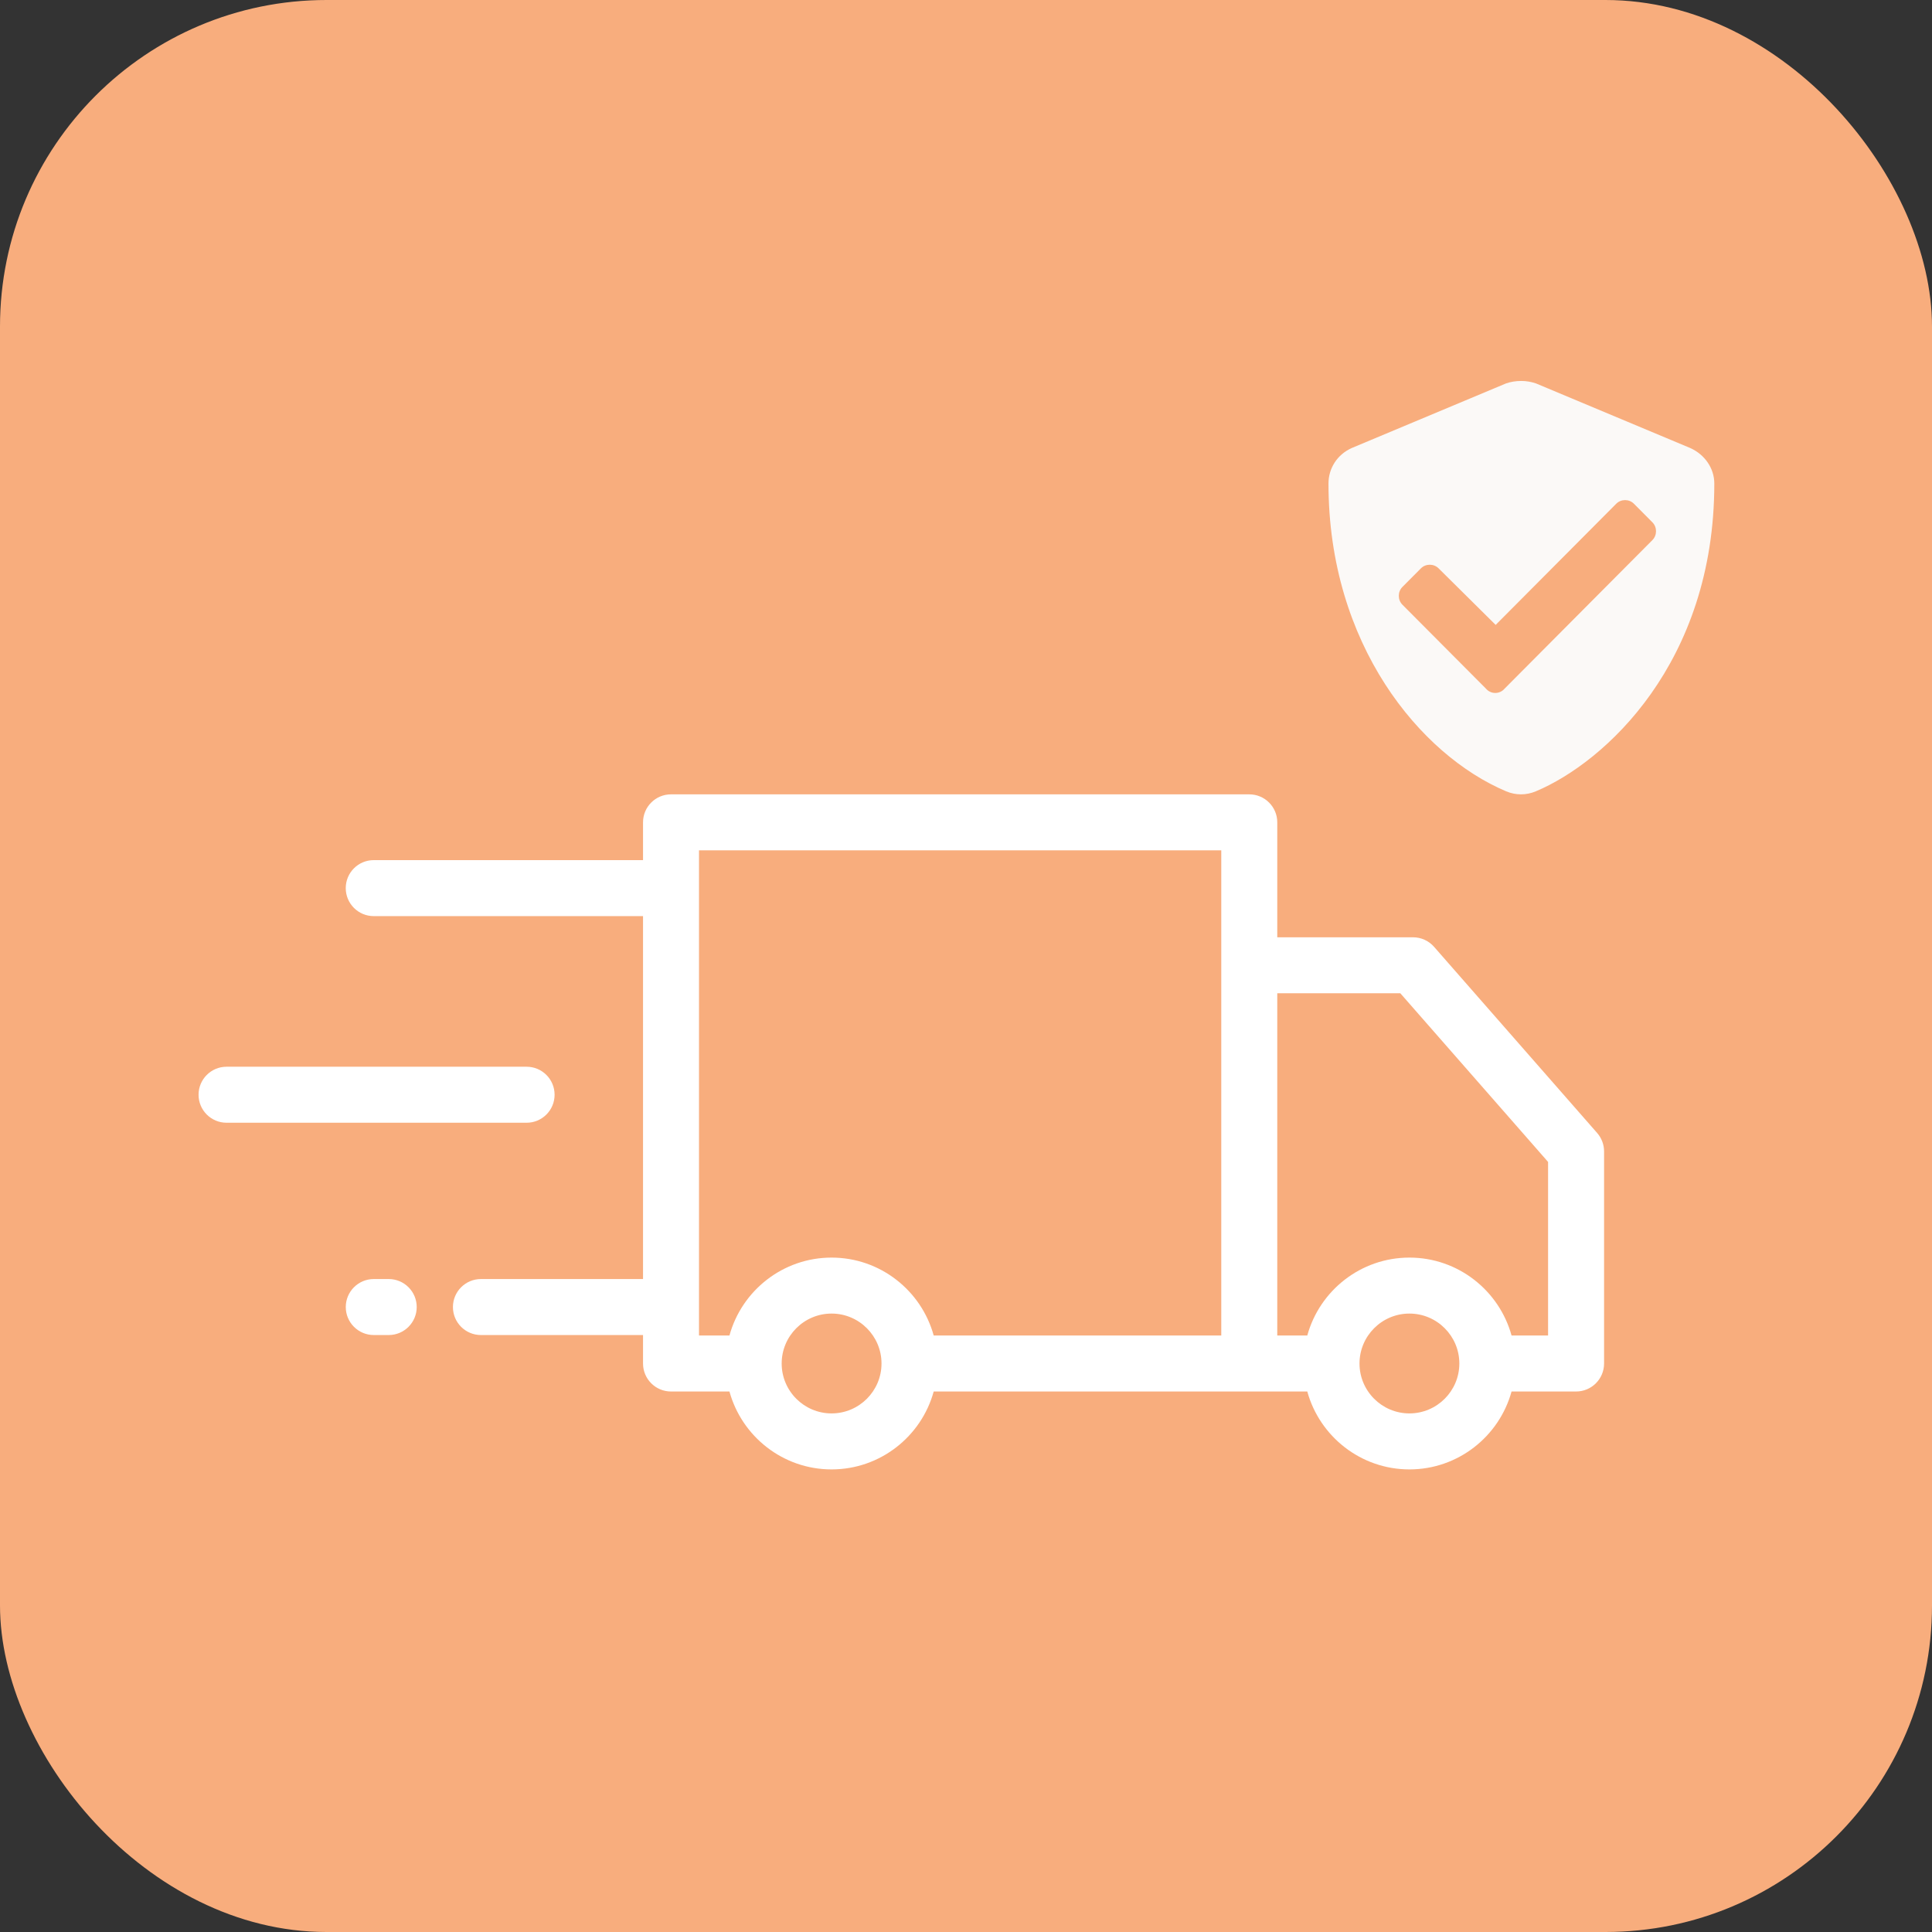 <svg width="71" height="71" viewBox="0 0 71 71" fill="none" xmlns="http://www.w3.org/2000/svg">
<rect x="0" y="0" width="71" height="71" fill="#333333" stroke="none"/>
<rect width="71" height="71" rx="12" fill="#F8AD7D"/>
<path d="M58.694 41.636L52.702 34.796C52.507 34.573 52.225 34.445 51.928 34.445H46.939V30.221C46.939 29.652 46.478 29.192 45.91 29.192H24.66C24.091 29.192 23.631 29.652 23.631 30.221V31.609H13.735C13.167 31.609 12.706 32.069 12.706 32.638C12.706 33.206 13.167 33.667 13.735 33.667H23.631V47.004H17.674C17.106 47.004 16.645 47.465 16.645 48.033C16.645 48.602 17.106 49.062 17.674 49.062H23.631V50.108C23.631 50.676 24.091 51.137 24.66 51.137H26.807C27.26 52.785 28.77 54 30.56 54C32.35 54 33.861 52.785 34.313 51.137H48.042V51.137C48.495 52.785 50.006 54 51.796 54C53.586 54 55.096 52.785 55.549 51.137H57.92C58.488 51.137 58.949 50.676 58.949 50.108V42.313C58.949 42.064 58.858 41.823 58.694 41.636ZM30.56 51.942C29.549 51.942 28.726 51.119 28.726 50.108C28.726 49.096 29.549 48.273 30.56 48.273C31.572 48.273 32.395 49.096 32.395 50.108C32.395 51.119 31.572 51.942 30.56 51.942ZM34.313 49.079C33.861 47.431 32.35 46.216 30.56 46.216C28.77 46.216 27.259 47.431 26.807 49.079H25.688V31.249H44.881V49.079H34.313ZM51.795 51.942C50.784 51.942 49.961 51.119 49.961 50.108C49.961 49.096 50.784 48.273 51.795 48.273C52.807 48.273 53.63 49.096 53.63 50.108C53.63 51.119 52.807 51.942 51.795 51.942ZM56.891 49.079H55.549C55.096 47.431 53.586 46.216 51.795 46.216C50.005 46.216 48.495 47.431 48.042 49.079H46.939V36.502H51.461L56.891 42.7V49.079H56.891Z" fill="white"/>
<path d="M14.285 47.004H13.736C13.168 47.004 12.707 47.465 12.707 48.033C12.707 48.601 13.168 49.062 13.736 49.062H14.285C14.853 49.062 15.314 48.601 15.314 48.033C15.314 47.465 14.853 47.004 14.285 47.004Z" fill="white"/>
<path d="M19.352 39.202H8.326C7.758 39.202 7.297 39.663 7.297 40.231C7.297 40.8 7.758 41.26 8.326 41.26H19.352C19.921 41.26 20.381 40.8 20.381 40.231C20.381 39.663 19.921 39.202 19.352 39.202Z" fill="white"/>
<path d="M62.114 16.464L56.442 14.089C56.265 14.03 56.087 14 55.91 14C55.703 14 55.526 14.03 55.349 14.089L49.677 16.464C49.146 16.701 48.821 17.206 48.821 17.77C48.821 23.678 52.188 27.744 55.349 29.08C55.703 29.229 56.087 29.229 56.442 29.08C58.982 28.012 63 24.36 63 17.77C63 17.206 62.645 16.701 62.114 16.464ZM60.725 19.848L55.29 25.31C55.113 25.518 54.788 25.518 54.611 25.31L51.538 22.223C51.361 22.045 51.361 21.748 51.538 21.57L52.218 20.887C52.395 20.709 52.691 20.709 52.868 20.887L54.965 22.965L59.396 18.512C59.573 18.334 59.869 18.334 60.046 18.512L60.725 19.195C60.902 19.373 60.902 19.67 60.725 19.848Z" fill="#FBF9F7"/>
</svg>
